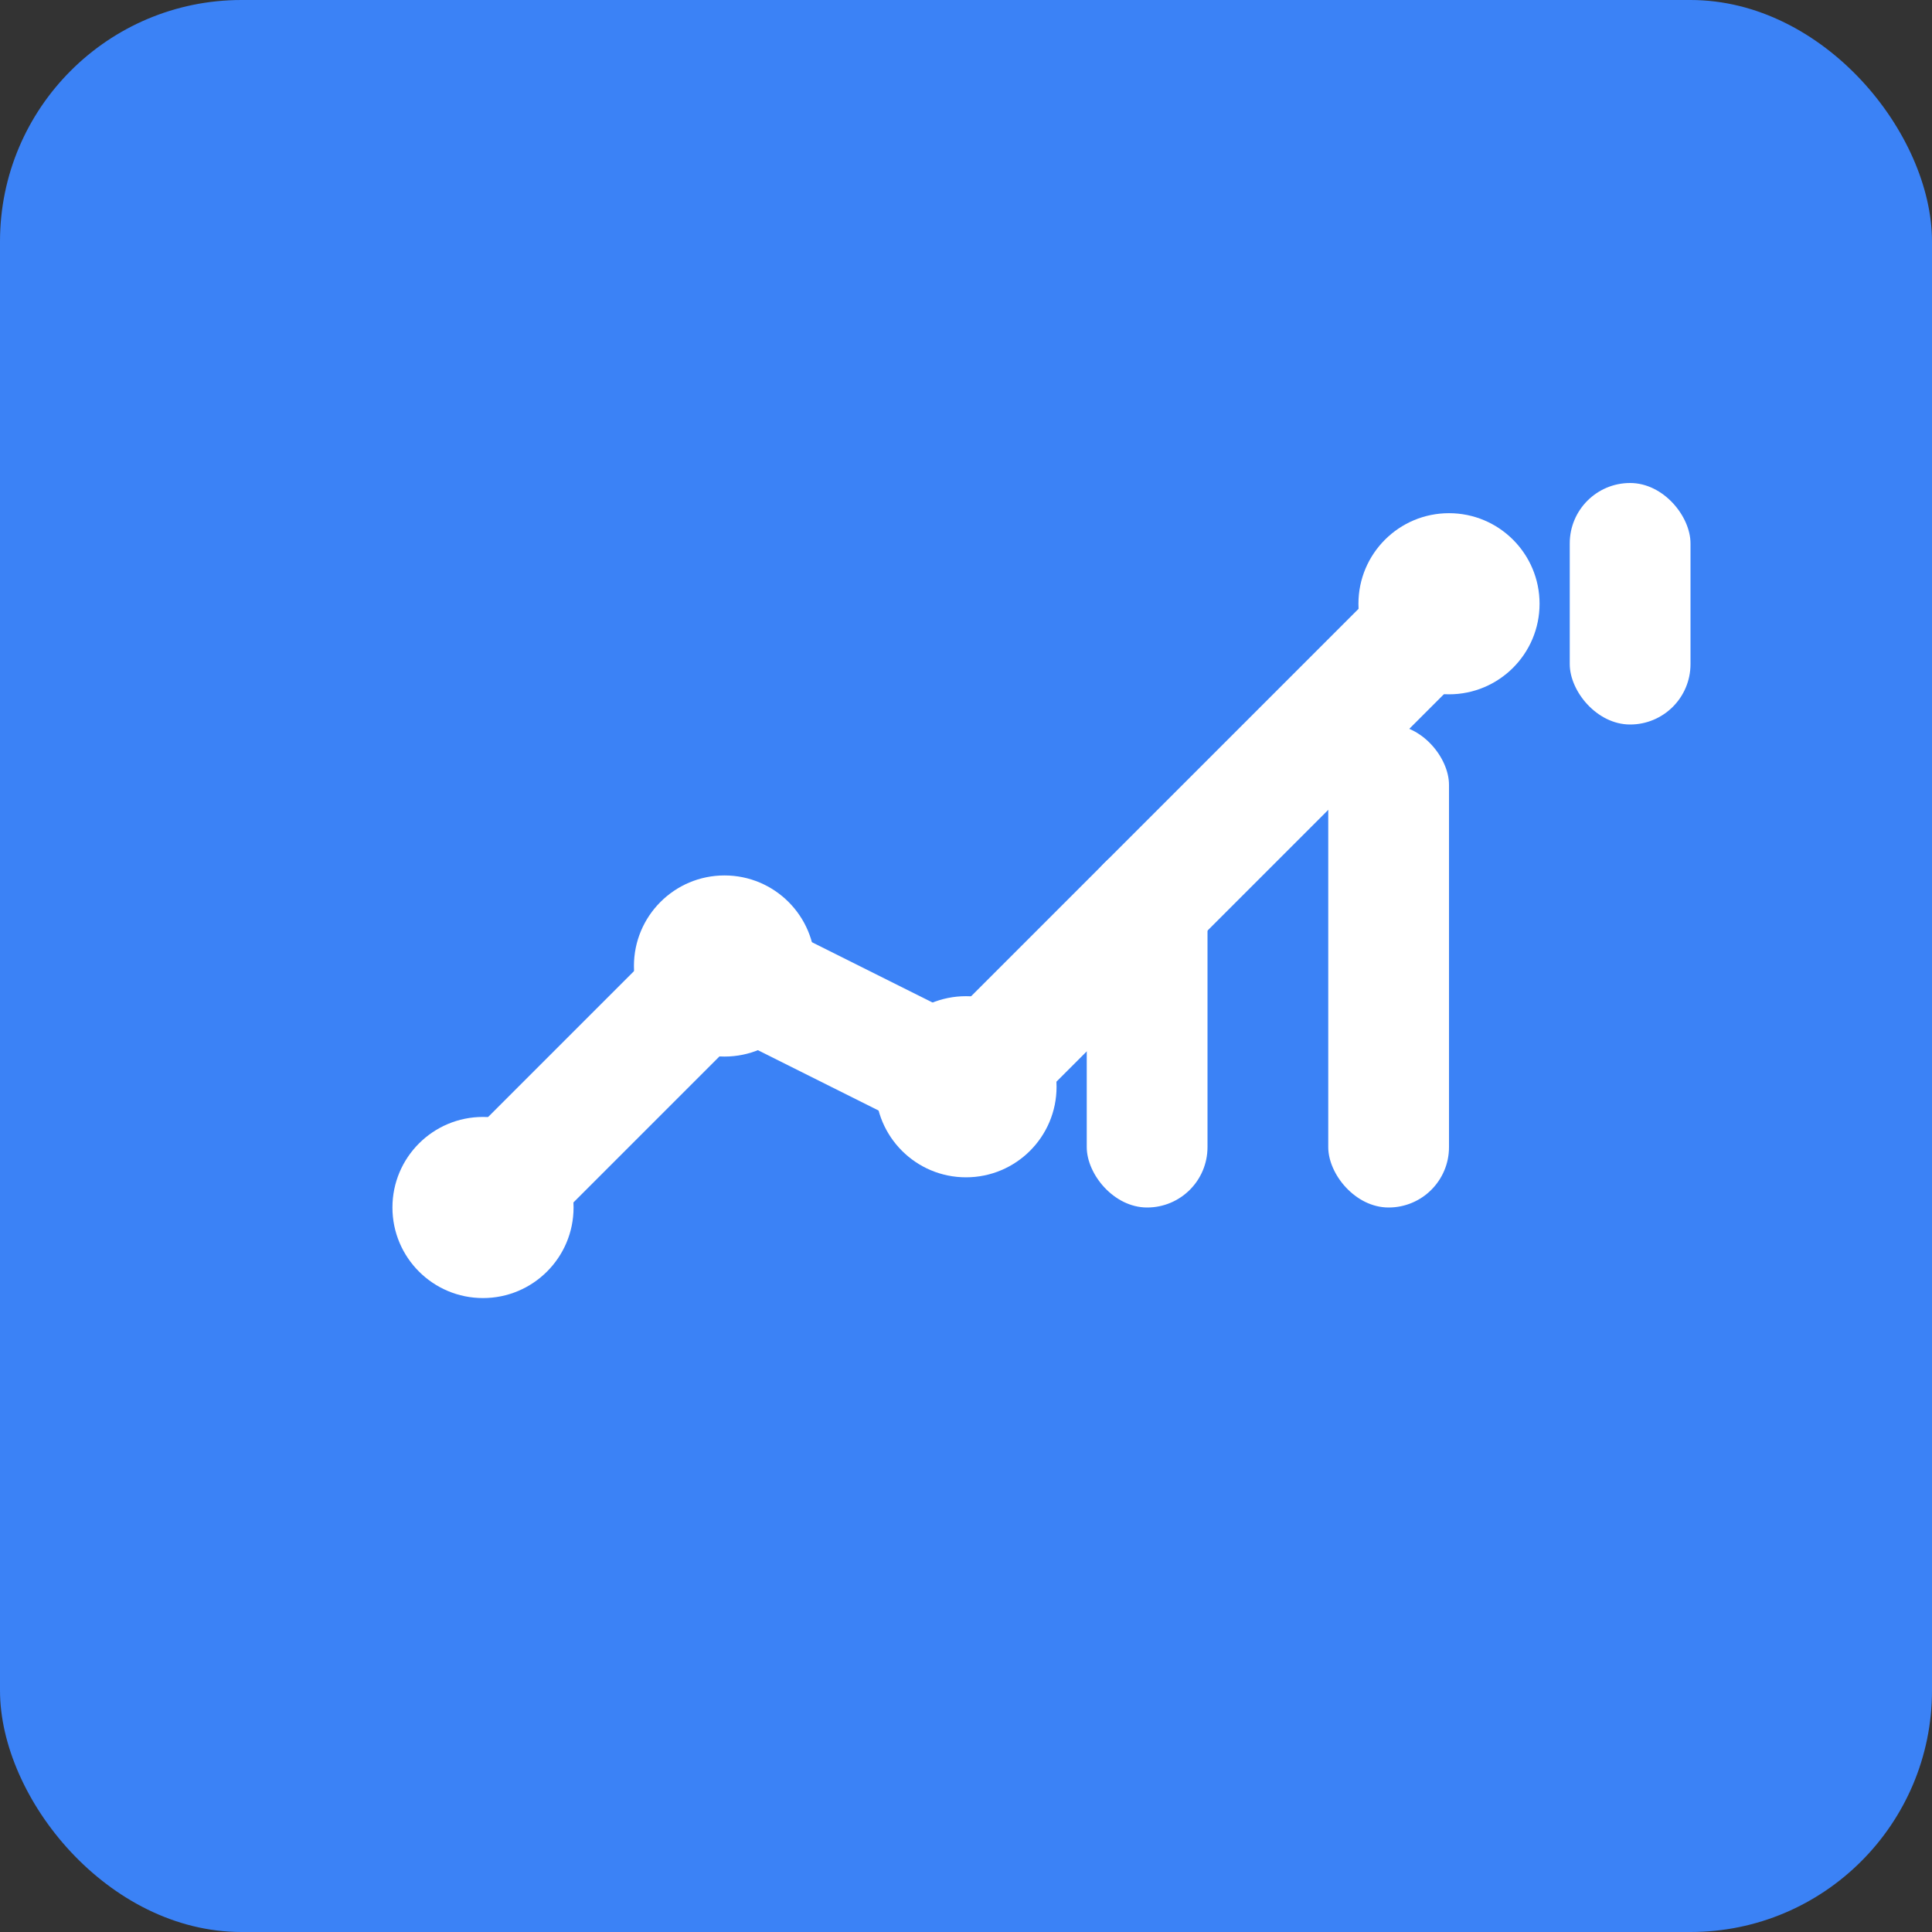 <svg xmlns="http://www.w3.org/2000/svg" viewBox="0 0 32 32" fill="none">
  <rect x="0" y="0" width="32" height="32" fill="#333333" stroke="none"/>
  <rect width="32" height="32" rx="4" fill="#3b82f6"/>
  <path d="M8 20 L12 16 L16 18 L24 10" stroke="white" stroke-width="2" fill="none" stroke-linecap="round" stroke-linejoin="round"/>
  <circle cx="8" cy="20" r="1.5" fill="white"/>
  <circle cx="12" cy="16" r="1.5" fill="white"/>
  <circle cx="16" cy="18" r="1.5" fill="white"/>
  <circle cx="24" cy="10" r="1.5" fill="white"/>
  <rect x="26" y="8" width="2" height="4" rx="1" fill="white"/>
  <rect x="22" y="12" width="2" height="8" rx="1" fill="white"/>
  <rect x="18" y="14" width="2" height="6" rx="1" fill="white"/>
</svg> 